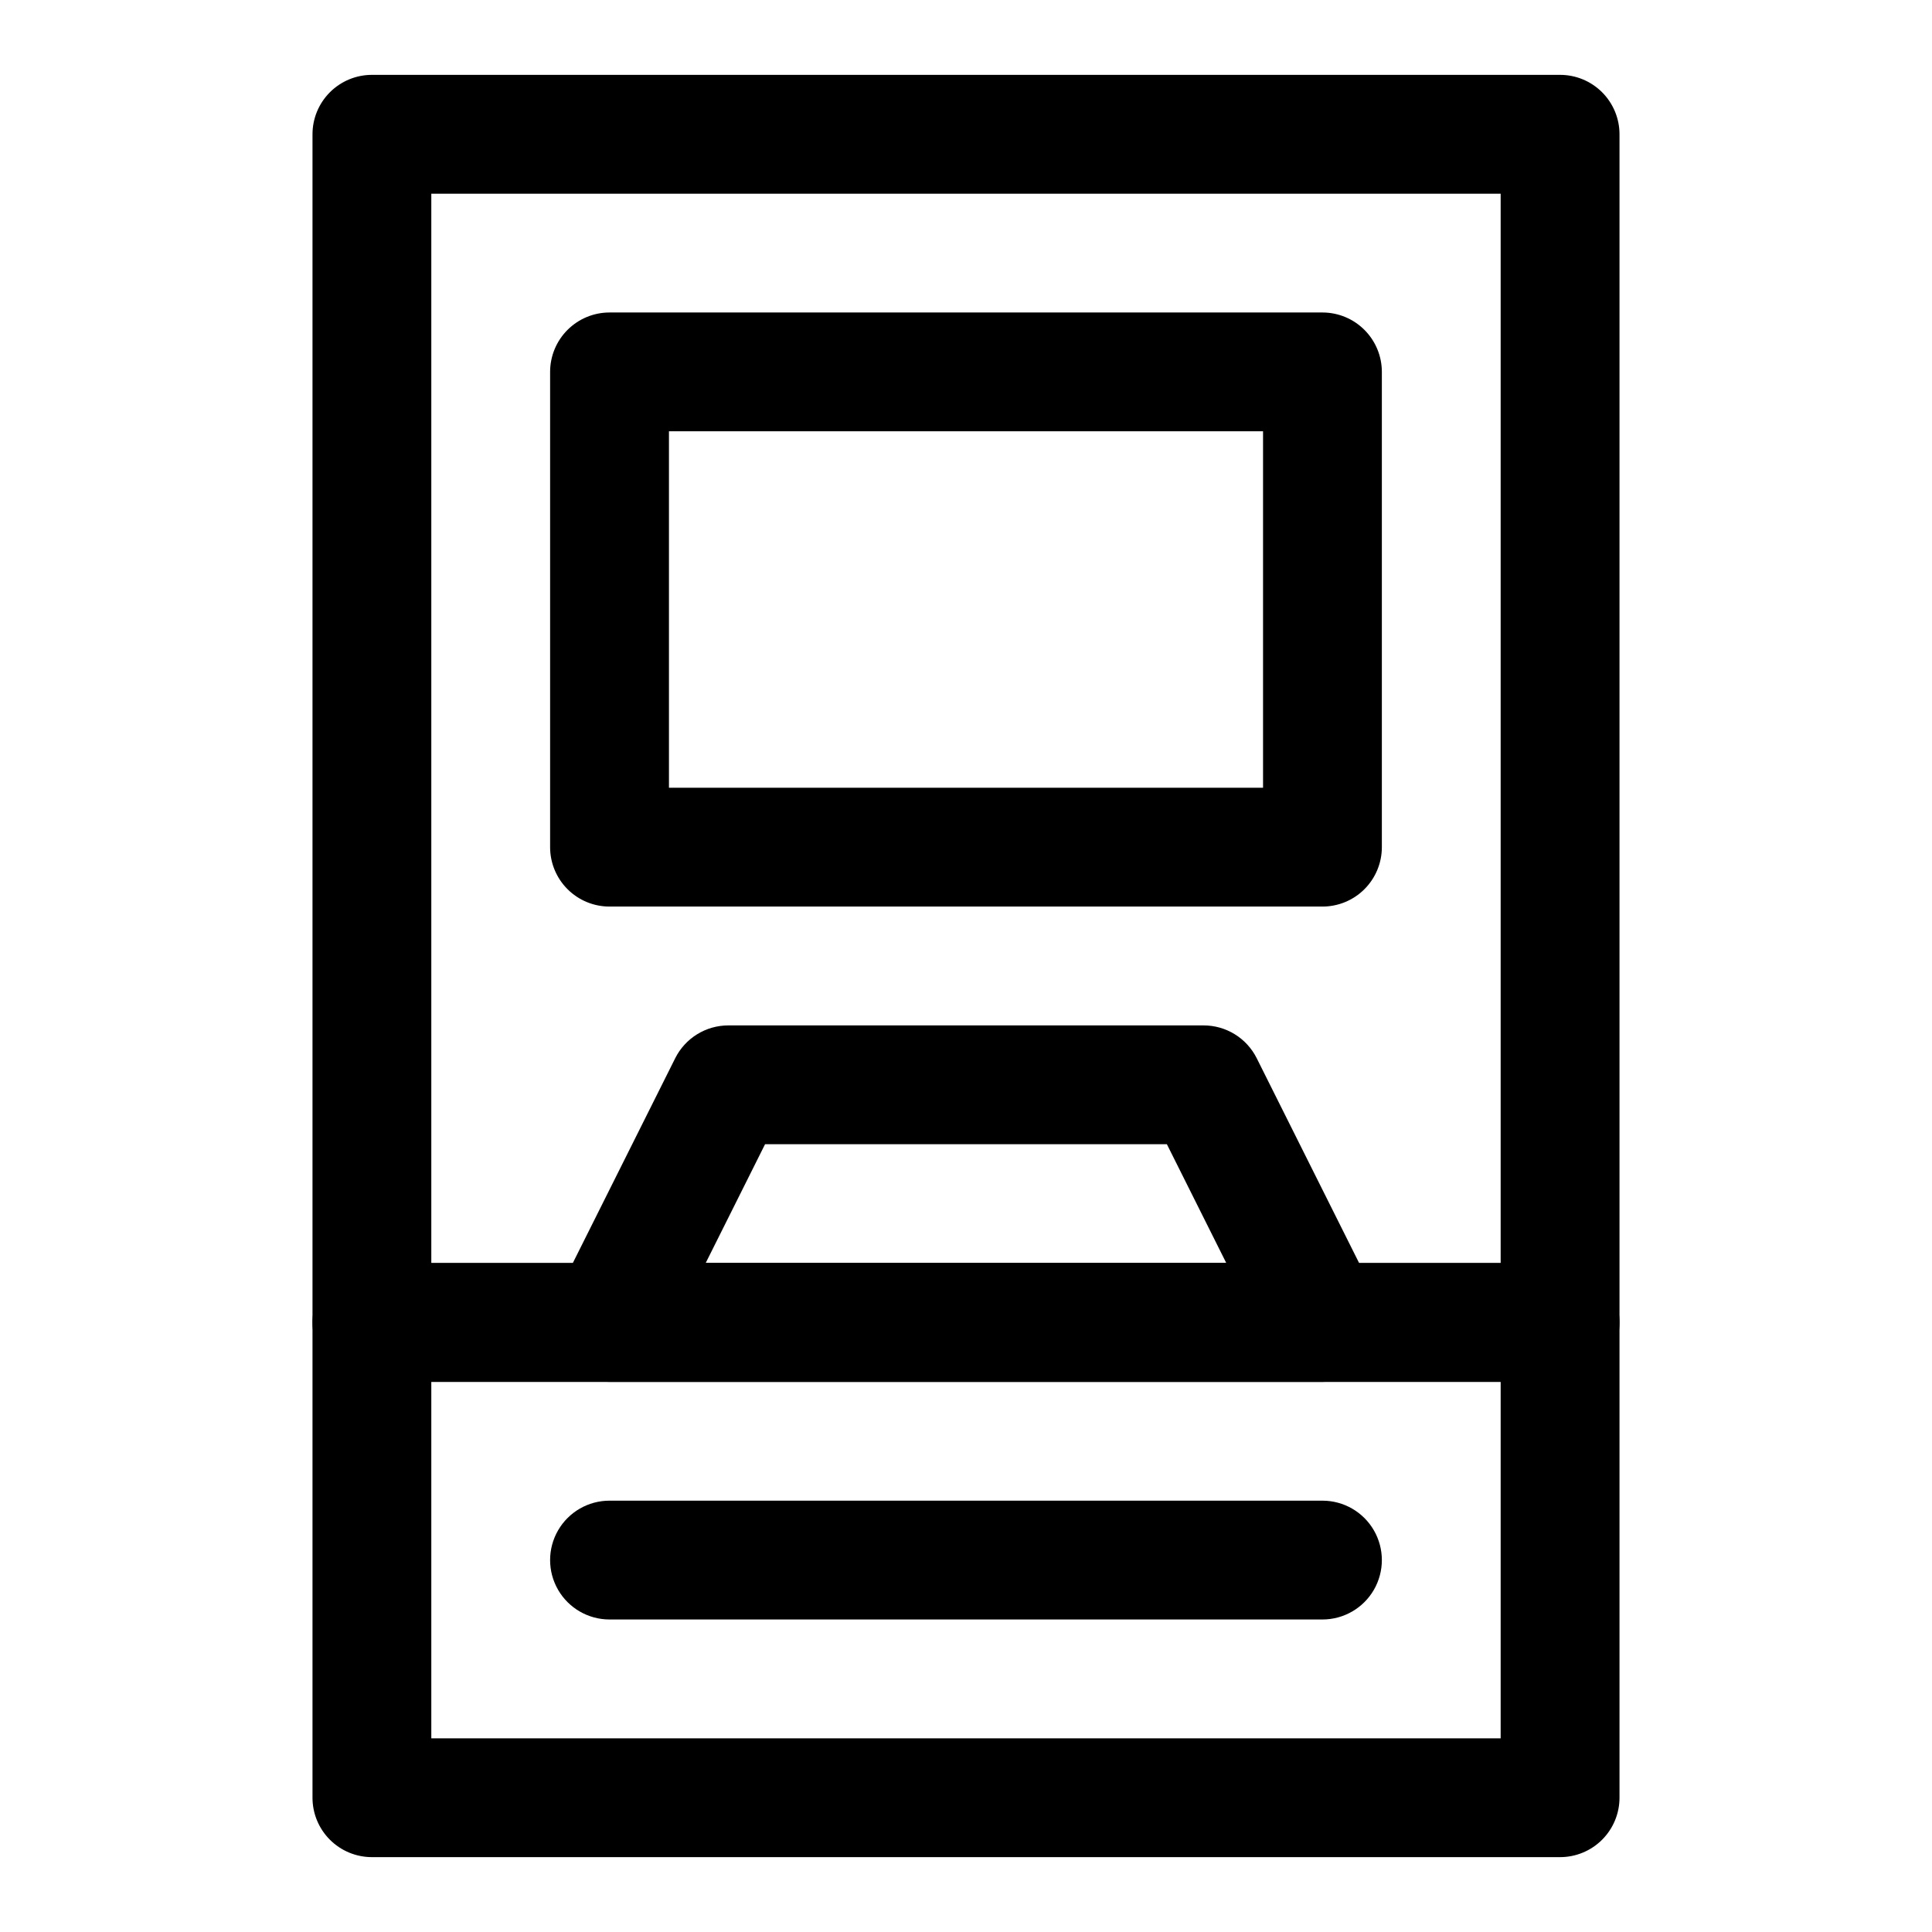 <?xml version="1.0" encoding="UTF-8"?>
<!-- Uploaded to: SVG Repo, www.svgrepo.com, Generator: SVG Repo Mixer Tools -->
<svg fill="#000000" width="800px" height="800px" version="1.1" viewBox="144 144 512 512" xmlns="http://www.w3.org/2000/svg">
 <g>
  <path d="m557.44 510.21h-314.88c-4.176 0-8.18-1.66-11.133-4.613-2.953-2.949-4.613-6.957-4.613-11.133v-314.88c0-4.176 1.66-8.18 4.613-11.133s6.957-4.613 11.133-4.613h314.88c4.176 0 8.18 1.66 11.133 4.613 2.953 2.953 4.613 6.957 4.613 11.133v314.88c0 4.176-1.66 8.184-4.613 11.133-2.953 2.953-6.957 4.613-11.133 4.613zm-299.14-31.488h283.39v-283.39h-283.39z"/>
  <path d="m557.44 636.16h-314.88c-4.176 0-8.18-1.66-11.133-4.613s-4.613-6.957-4.613-11.133v-125.95c0-4.172 1.66-8.18 4.613-11.133 2.953-2.949 6.957-4.609 11.133-4.609h314.88c4.176 0 8.18 1.66 11.133 4.609 2.953 2.953 4.613 6.961 4.613 11.133v125.95c0 4.176-1.66 8.18-4.613 11.133-2.953 2.953-6.957 4.613-11.133 4.613zm-299.14-31.488h283.39v-94.465h-283.39z"/>
  <path d="m494.46 384.25h-188.93c-4.176 0-8.18-1.656-11.133-4.609s-4.613-6.957-4.613-11.133v-125.95c0-4.176 1.66-8.18 4.613-11.133s6.957-4.613 11.133-4.613h188.93c4.176 0 8.184 1.66 11.133 4.613 2.953 2.953 4.613 6.957 4.613 11.133v125.95c0 4.176-1.66 8.18-4.613 11.133-2.949 2.953-6.957 4.609-11.133 4.609zm-173.18-31.488h157.44v-94.465h-157.44z"/>
  <path d="m494.46 510.21h-188.93c-5.457 0-10.527-2.824-13.395-7.469-2.871-4.641-3.129-10.438-0.688-15.316l31.488-62.977h-0.004c1.309-2.617 3.32-4.816 5.809-6.352 2.484-1.539 5.352-2.352 8.277-2.352h125.95c2.922 0 5.789 0.812 8.277 2.352 2.484 1.535 4.496 3.734 5.805 6.352l31.488 62.977c2.441 4.879 2.18 10.676-0.691 15.316-2.867 4.644-7.934 7.469-13.395 7.469zm-163.45-31.488h137.97l-15.742-31.488h-106.49z"/>
  <path d="m494.46 573.18h-188.93c-5.625 0-10.824-3-13.637-7.871s-2.812-10.875 0-15.746 8.012-7.871 13.637-7.871h188.93c5.625 0 10.824 3 13.637 7.871s2.812 10.875 0 15.746-8.012 7.871-13.637 7.871z"/>
 </g>
</svg>
